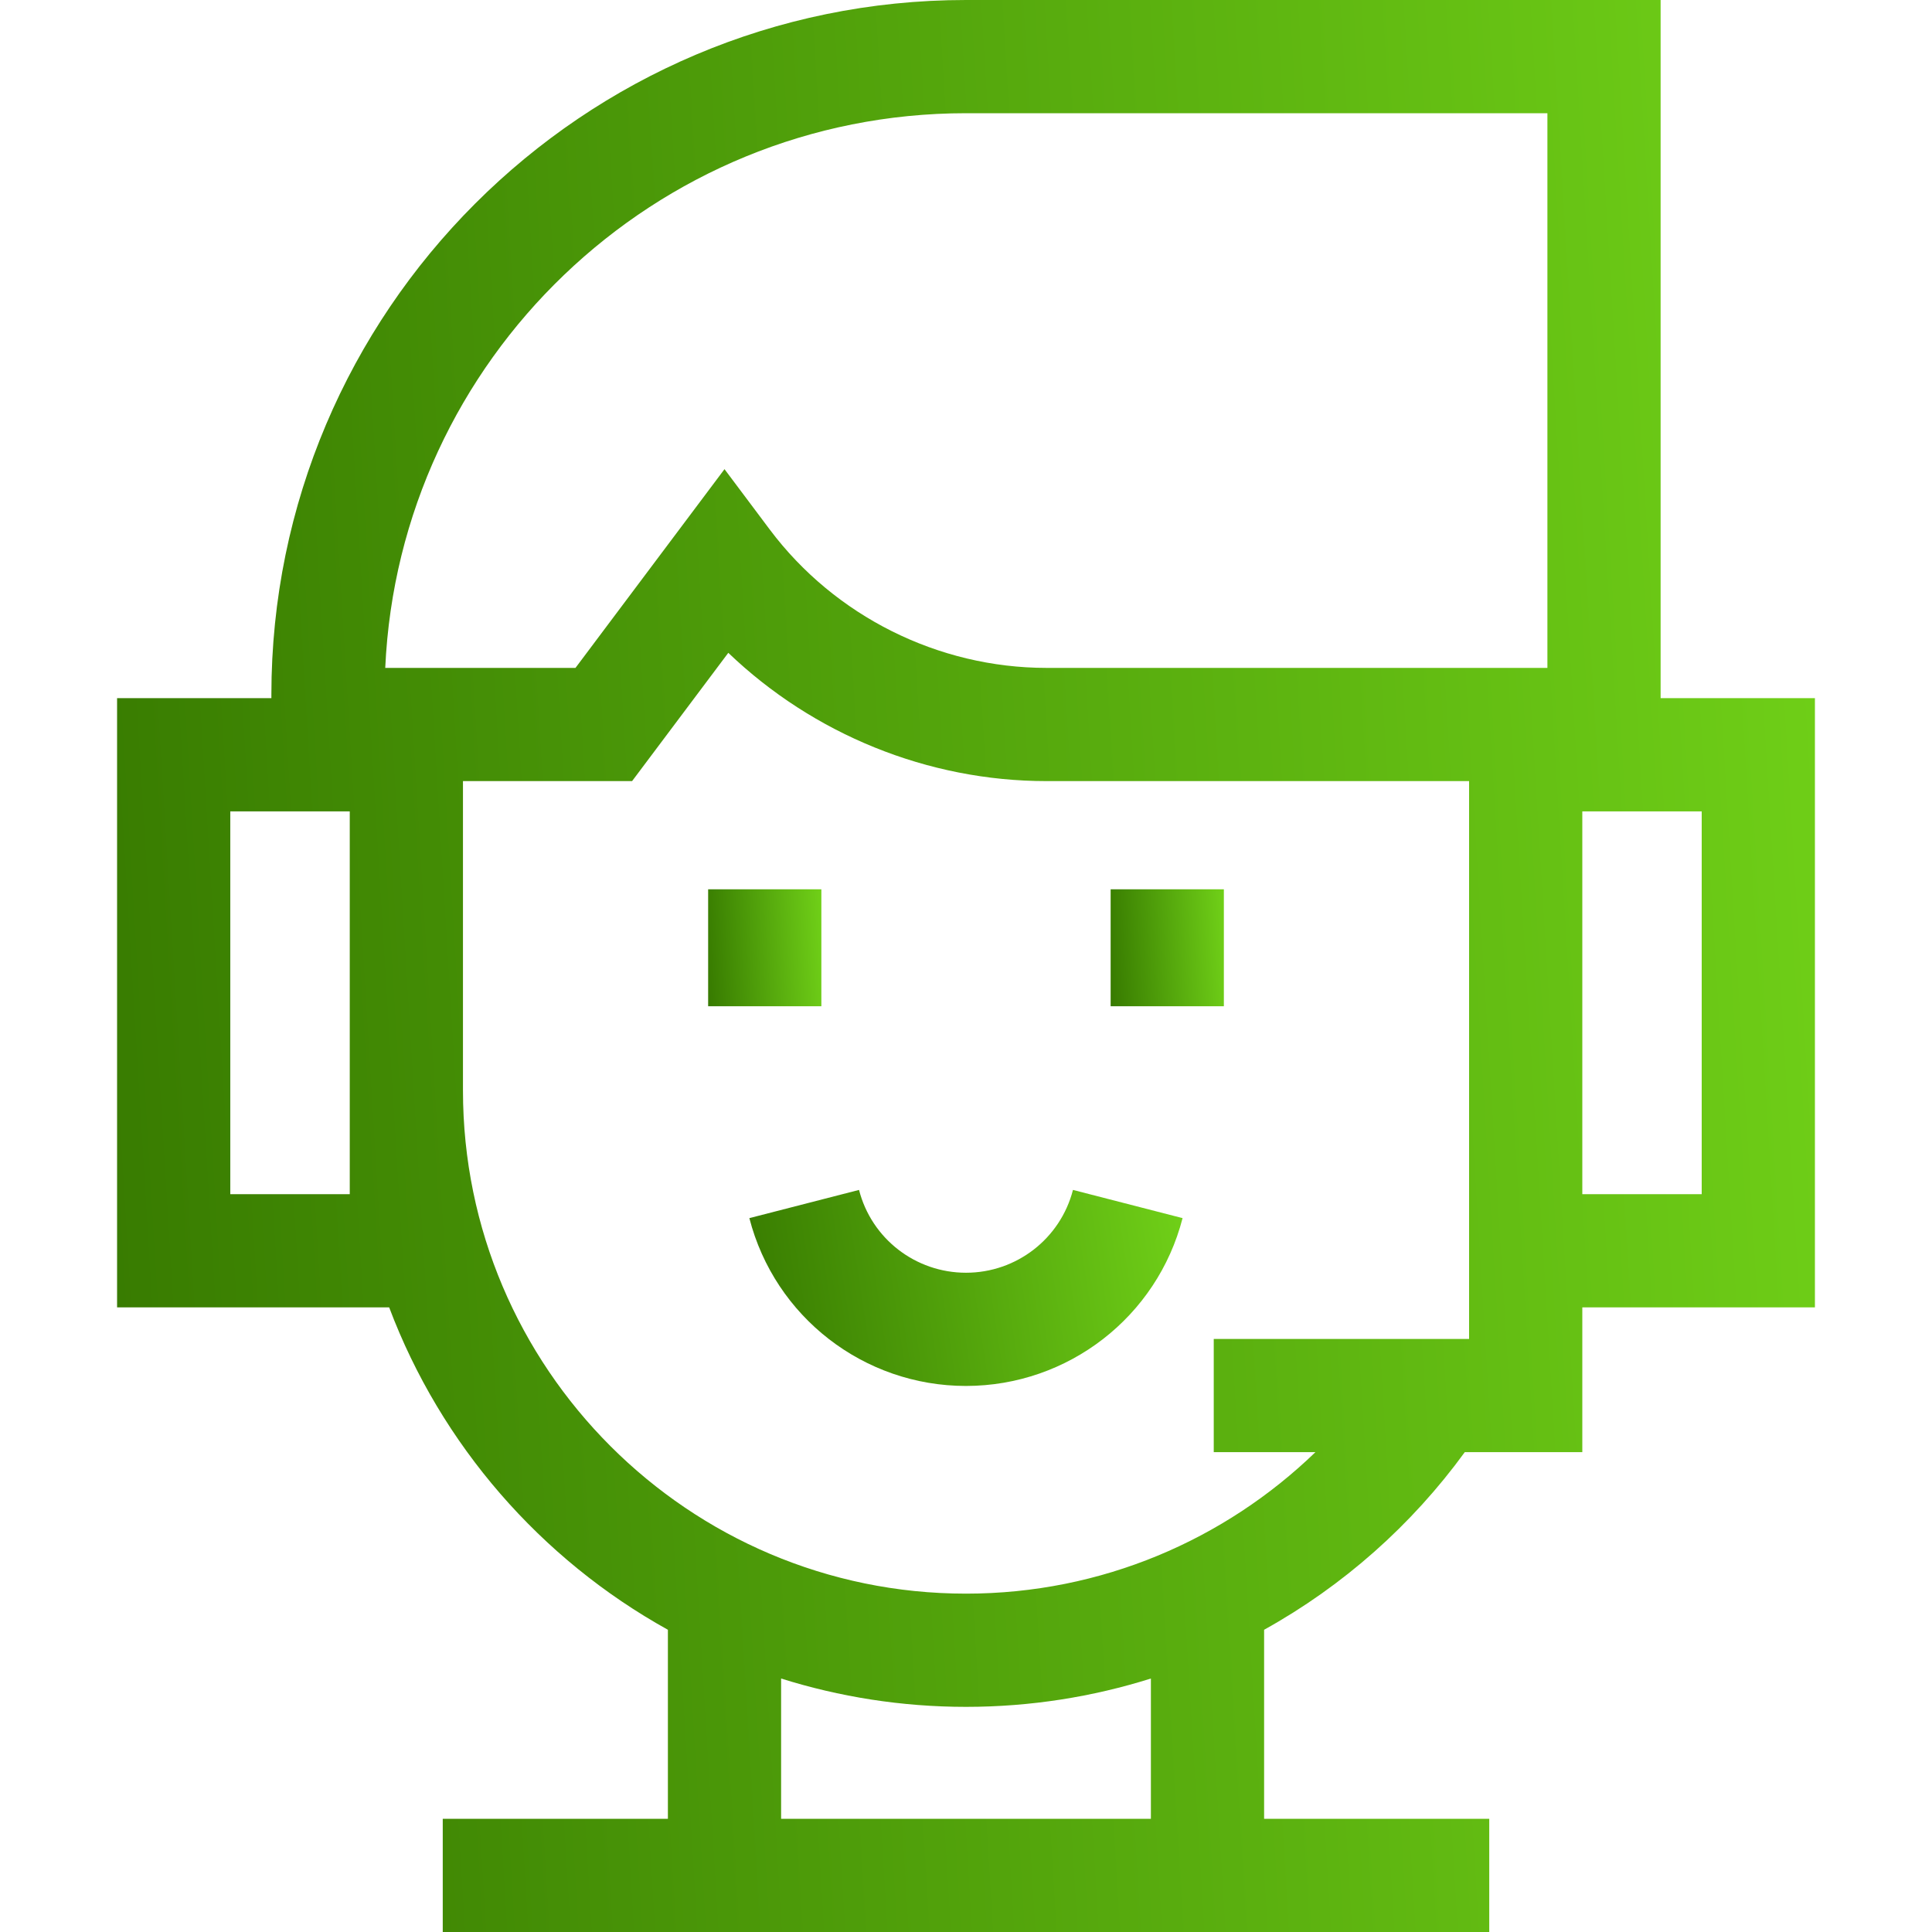 <svg viewBox="0 0 30 30" fill="none" xmlns="http://www.w3.org/2000/svg">
<path d="M17.246 13.809H19.004V15.625H17.246V13.809Z" fill="url(#paint0_linear)"/>
<path d="M10.996 13.809H12.754V15.625H10.996V13.809Z" fill="url(#paint1_linear)"/>
<path d="M28.182 10.841H25.786V0H15C9.053 0 4.214 4.839 4.214 10.786V10.841H1.818V20.301H6.043C6.848 22.437 8.396 24.211 10.371 25.307V28.242H6.875V30H23.125V28.242H19.629V25.307C20.858 24.625 21.922 23.68 22.745 22.549H24.57V20.301H28.182V10.841H28.182ZM26.424 18.543H24.57V12.599H26.424V18.543ZM18.847 20.791V22.549H20.426C19.02 23.908 17.106 24.746 15 24.746C10.693 24.746 7.189 21.242 7.189 16.934V12.129H9.815L11.309 10.137C12.626 11.399 14.404 12.129 16.25 12.129H22.812V20.791H18.847ZM12.129 28.242V26.064C13.036 26.349 14 26.504 15 26.504C16 26.504 16.965 26.349 17.871 26.064V28.242H12.129ZM5.431 18.543H3.576V12.599H5.431V18.543ZM15 1.758H24.028V10.371H16.25C14.569 10.371 12.962 9.568 11.953 8.223L11.25 7.285L8.936 10.371H5.982C6.199 5.585 10.161 1.758 15 1.758Z" fill="url(#paint2_linear)"/>
<path d="M18.363 18.915L16.661 18.477C16.466 19.234 15.783 19.763 15 19.763C14.216 19.763 13.533 19.234 13.339 18.477L11.636 18.915C12.031 20.449 13.414 21.521 15 21.521C16.585 21.52 17.968 20.449 18.363 18.915Z" fill="url(#paint3_linear)"/>
<defs>
<linearGradient id="paint0_linear" x1="19.004" y1="13.809" x2="17.133" y2="13.934" gradientUnits="userSpaceOnUse">
<stop stop-color="#70D018"/>
<stop offset="1" stop-color="#377A00"/>
<stop offset="1" stop-color="#377A00"/>
</linearGradient>
<linearGradient id="paint1_linear" x1="12.754" y1="13.809" x2="10.883" y2="13.934" gradientUnits="userSpaceOnUse">
<stop stop-color="#70D018"/>
<stop offset="1" stop-color="#377A00"/>
<stop offset="1" stop-color="#377A00"/>
</linearGradient>
<linearGradient id="paint2_linear" x1="28.182" y1="0" x2="0.093" y2="1.713" gradientUnits="userSpaceOnUse">
<stop stop-color="#70D018"/>
<stop offset="1" stop-color="#377A00"/>
<stop offset="1" stop-color="#377A00"/>
</linearGradient>
<linearGradient id="paint3_linear" x1="18.363" y1="18.477" x2="11.335" y2="19.555" gradientUnits="userSpaceOnUse">
<stop stop-color="#70D018"/>
<stop offset="1" stop-color="#377A00"/>
<stop offset="1" stop-color="#377A00"/>
</linearGradient>
</defs>
</svg>
